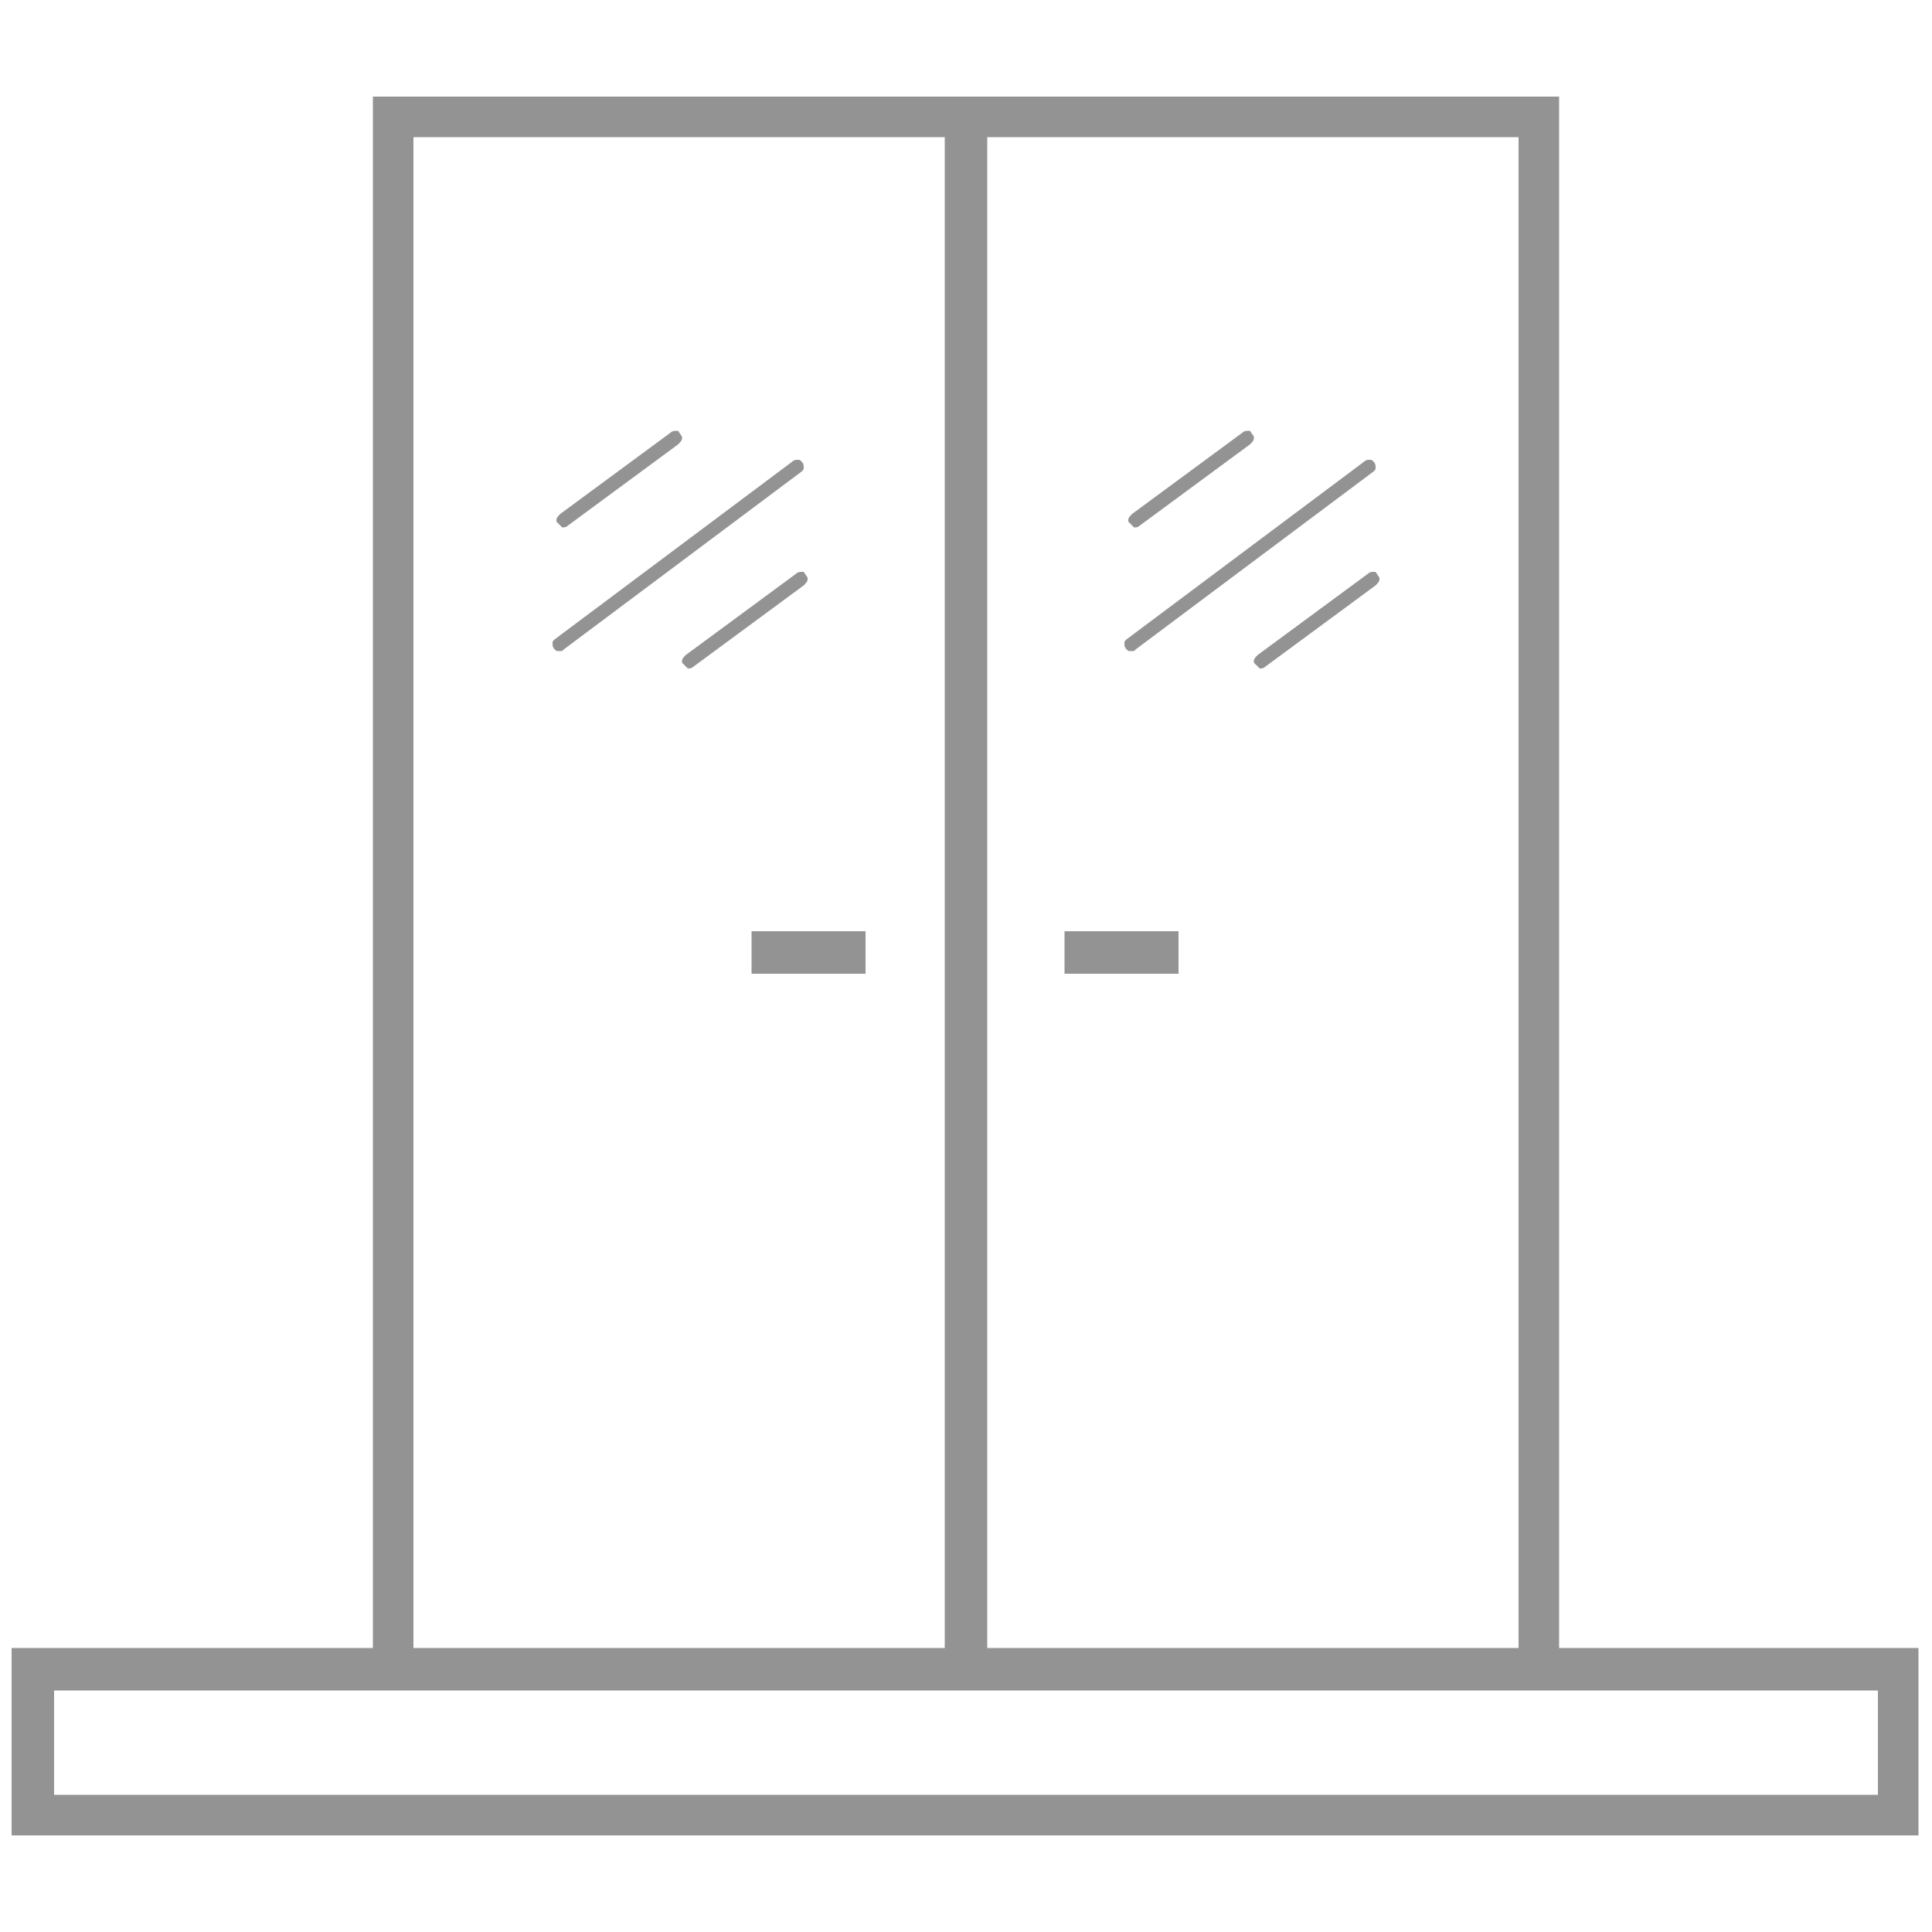 <?xml version="1.0" encoding="utf-8"?>
<!-- Generator: Adobe Illustrator 24.2.0, SVG Export Plug-In . SVG Version: 6.00 Build 0)  -->
<!DOCTYPE svg PUBLIC "-//W3C//DTD SVG 1.1//EN" "http://www.w3.org/Graphics/SVG/1.1/DTD/svg11.dtd">
<svg version="1.1" id="_x2018_ëîé_x5F_1" xmlns:x="http://ns.adobe.com/Extensibility/1.0/" xmlns:i="http://ns.adobe.com/AdobeIllustrator/10.0/" xmlns:graph="http://ns.adobe.com/Graphs/1.0/"
	 xmlns="http://www.w3.org/2000/svg" xmlns:xlink="http://www.w3.org/1999/xlink" x="0px" y="0px" width="100px" height="100px"
	 viewBox="0 0 100 100" style="enable-background:new 0 0 100 100;" xml:space="preserve">
<style type="text/css">
	.st0{display:none;fill:#FFFFFF;stroke:#000000;stroke-miterlimit:10;}
	.st1{fill:#939393;}
</style>
<rect x="-950" y="-950" class="st0" width="2000" height="2000"/>
<rect x="55.1" y="48.2" class="st1" width="5.9" height="2.2"/>
<rect x="38.9" y="48.2" class="st1" width="5.9" height="2.2"/>
<path class="st1" d="M80.7,85.3V5H19.3v80.3H0.6V95h98.7v-9.7H80.7z M51.1,7.1h27.5v78.2H51.1V7.1z M21.4,7.1h27.5v78.2H21.4V7.1z
	 M97.2,92.9H2.8v-5.4h94.4V92.9z"/>
<path class="st1" d="M29.1,27.3L29.1,27.3L29.1,27.3c0.1,0,0.2,0,0.3-0.1l5.7-4.2c0.1-0.1,0.2-0.2,0.2-0.3v-0.1l-0.2-0.3H35l0,0l0,0
	c-0.1,0-0.2,0-0.3,0.1L29,26.6c-0.1,0.1-0.2,0.2-0.2,0.3V27L29.1,27.3L29.1,27.3z"/>
<path class="st1" d="M35.6,34.6L35.6,34.6L35.6,34.6c0.1,0,0.2,0,0.3-0.1l5.7-4.2c0.1-0.1,0.2-0.2,0.2-0.3v-0.1l-0.2-0.3h-0.1l0,0
	l0,0c-0.1,0-0.2,0-0.3,0.1l-5.7,4.2c-0.1,0.1-0.2,0.2-0.2,0.3v0.1L35.6,34.6L35.6,34.6z"/>
<path class="st1" d="M41.5,23.9c-0.1-0.1-0.1-0.1-0.2-0.1s-0.2,0-0.3,0.1l-12.3,9.2c-0.1,0.1-0.1,0.1-0.1,0.2s0,0.2,0.1,0.3l0,0
	c0.1,0.1,0.1,0.1,0.2,0.1c0,0,0,0,0.1,0s0.1,0,0.2-0.1l12.3-9.2c0.1-0.1,0.1-0.1,0.1-0.2C41.6,24.1,41.6,24,41.5,23.9L41.5,23.9z"/>
<path class="st1" d="M58.7,27.3L58.7,27.3L58.7,27.3c0.1,0,0.2,0,0.3-0.1l5.7-4.2c0.1-0.1,0.2-0.2,0.2-0.3v-0.1l-0.2-0.3h-0.1l0,0
	l0,0c-0.1,0-0.2,0-0.3,0.1l-5.7,4.2c-0.1,0.1-0.2,0.2-0.2,0.3V27L58.7,27.3L58.7,27.3z"/>
<path class="st1" d="M65.2,34.6L65.2,34.6L65.2,34.6c0.1,0,0.2,0,0.3-0.1l5.7-4.2c0.1-0.1,0.2-0.2,0.2-0.3v-0.1l-0.2-0.3h-0.1l0,0
	l0,0c-0.1,0-0.2,0-0.3,0.1l-5.7,4.2c-0.1,0.1-0.2,0.2-0.2,0.3v0.1L65.2,34.6L65.2,34.6z"/>
<path class="st1" d="M71.1,23.9c-0.1-0.1-0.1-0.1-0.2-0.1s-0.2,0-0.3,0.1l-12.3,9.2c-0.1,0.1-0.1,0.1-0.1,0.2s0,0.2,0.1,0.3l0,0
	c0.1,0.1,0.1,0.1,0.2,0.1c0,0,0,0,0.1,0c0.1,0,0.1,0,0.2-0.1l12.3-9.2c0.1-0.1,0.1-0.1,0.1-0.2C71.2,24.1,71.2,24,71.1,23.9
	L71.1,23.9z"/>
</svg>

